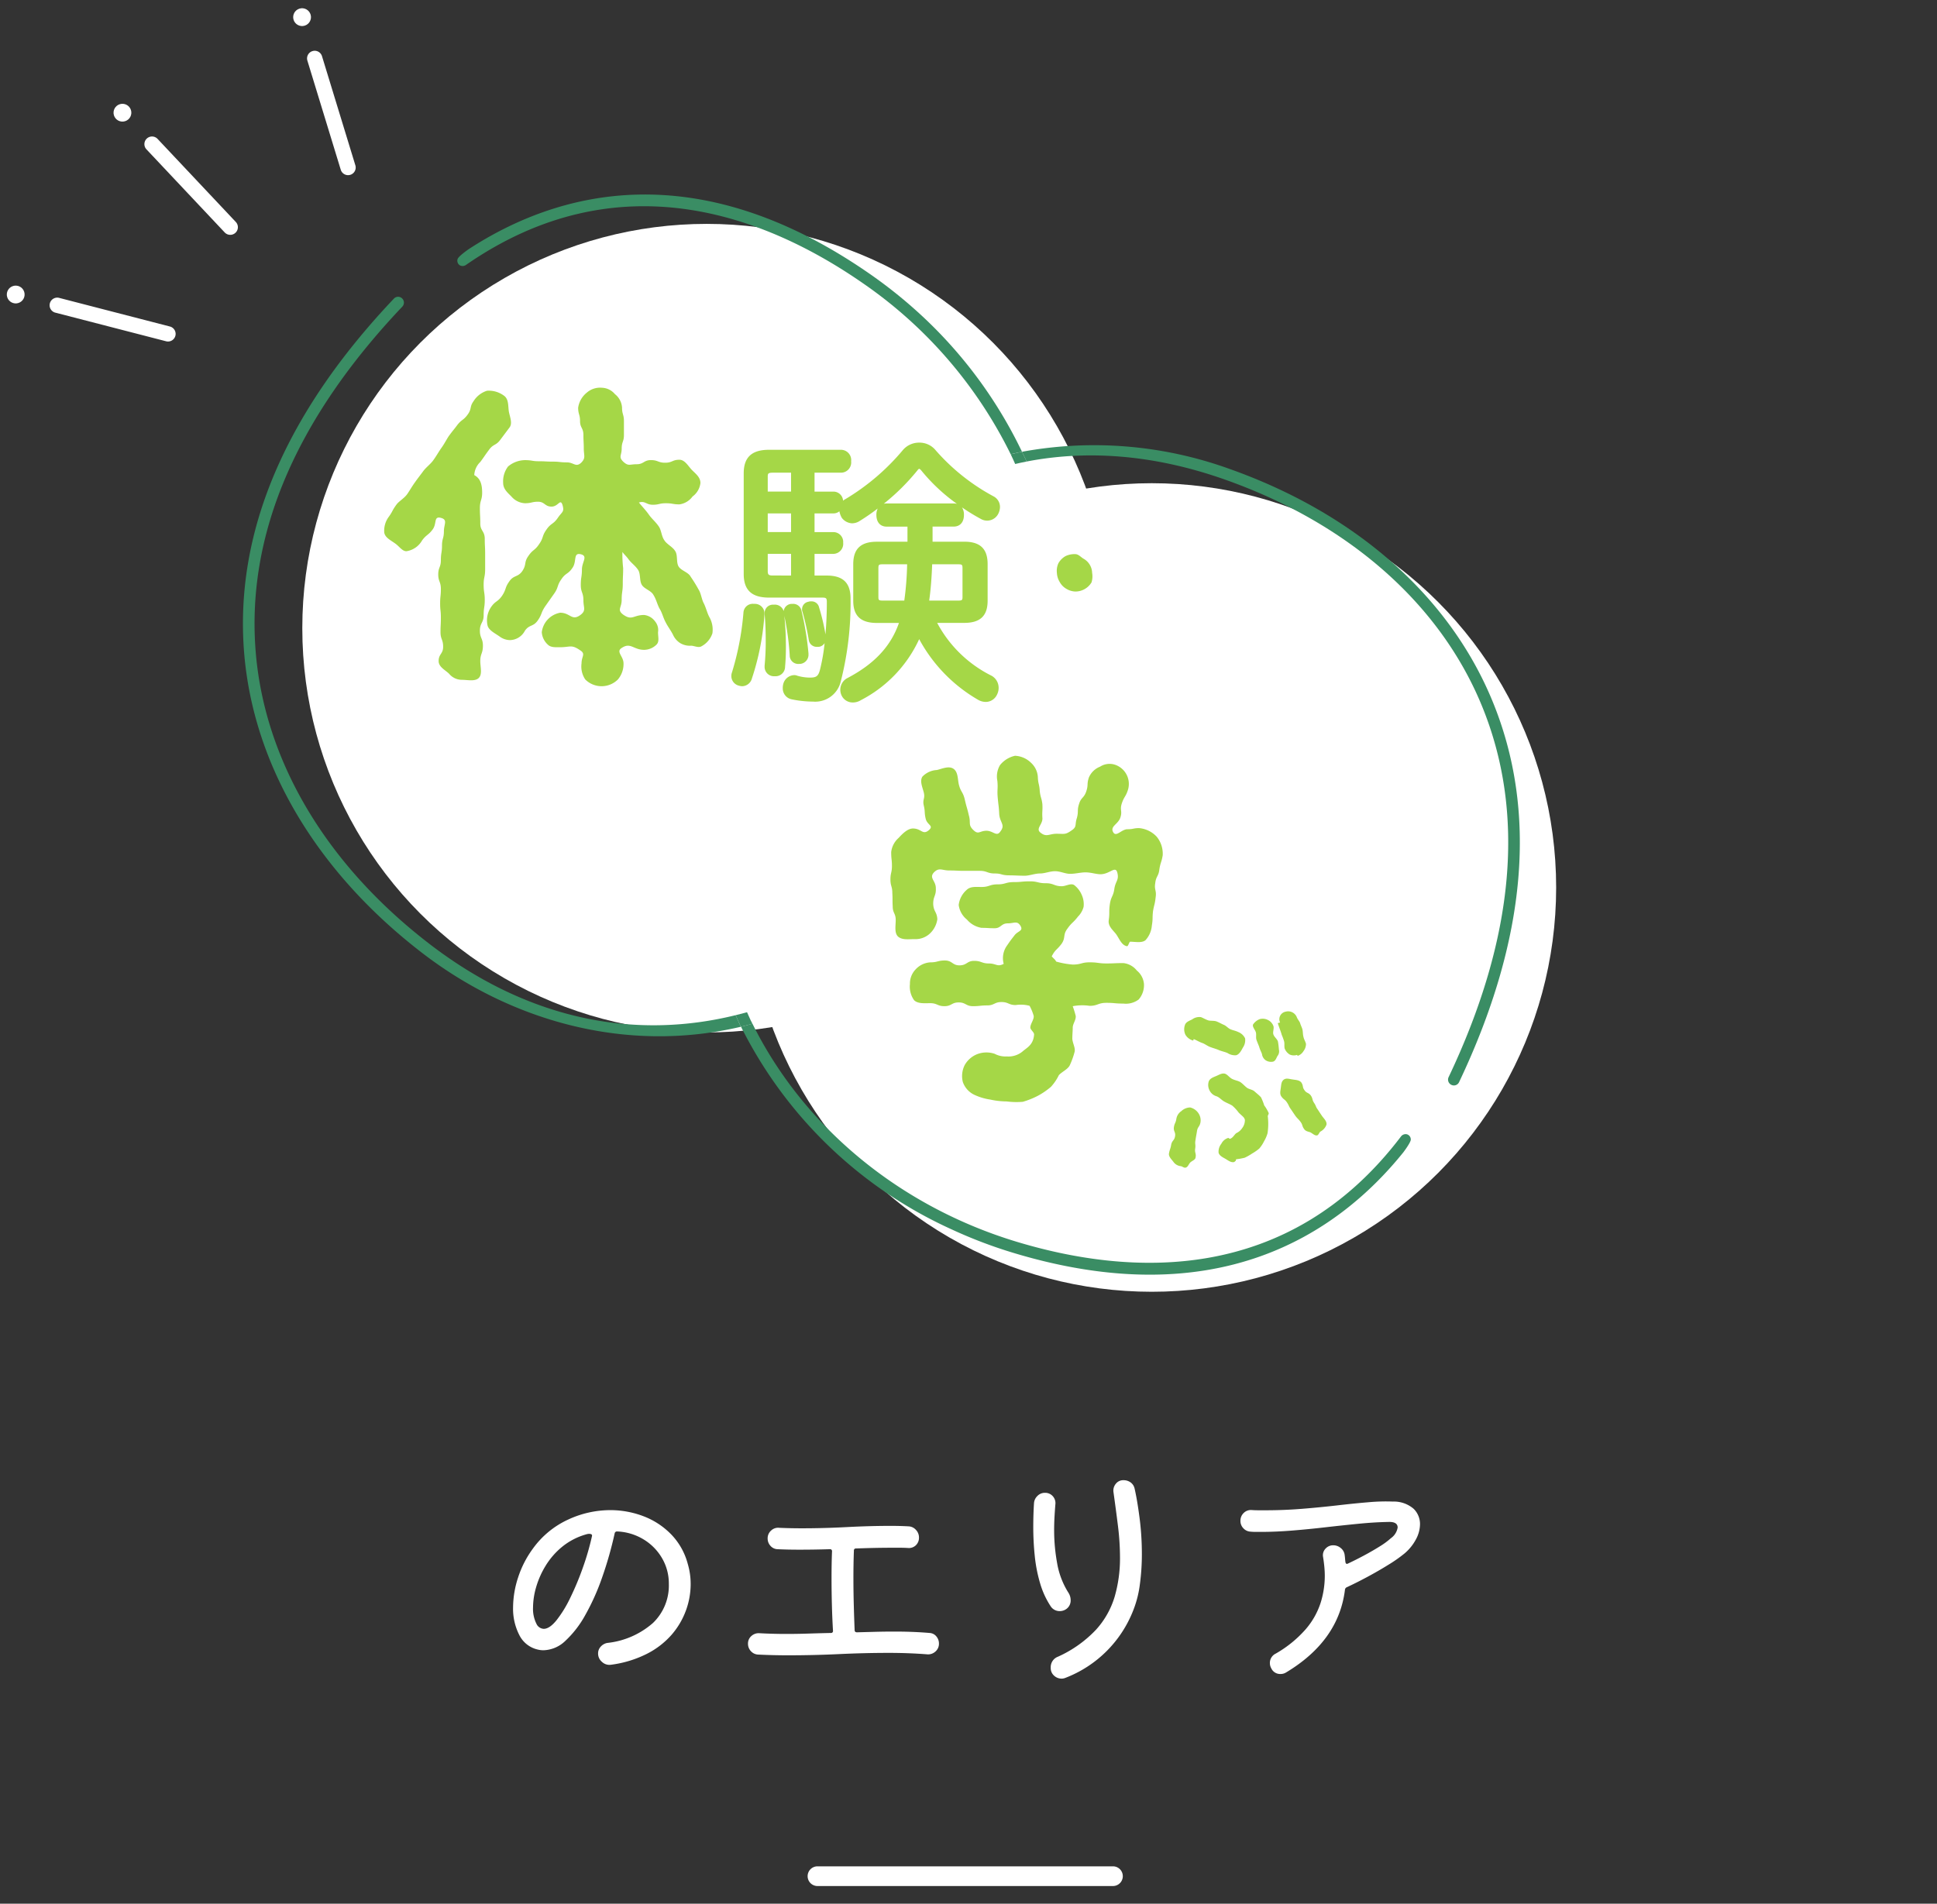 <svg xmlns="http://www.w3.org/2000/svg" xmlns:xlink="http://www.w3.org/1999/xlink" width="295" height="290" viewBox="0 0 295 290"><rect x="0" y="0" width="295" height="290" fill="#333333" stroke="none"/><defs><clipPath id="a"><rect width="295" height="290" transform="translate(813 5791)" fill="none" stroke="#707070" stroke-width="1"/></clipPath></defs><g transform="translate(-813 -5791)" clip-path="url(#a)"><path d="M-54.02-.7a1.645,1.645,0,0,1-1.3-.444,1.65,1.65,0,0,1-.592-1.295A1.485,1.485,0,0,1-55.5-3.478a1.762,1.762,0,0,1,1-.555,12.517,12.517,0,0,0,6.938-3.034,7.905,7.905,0,0,0,2.424-5.957,7.642,7.642,0,0,0-1.036-3.922,8.08,8.08,0,0,0-2.831-2.868,8.4,8.4,0,0,0-4.014-1.2.35.35,0,0,0-.37.3A57.5,57.5,0,0,1-55.3-14a34.969,34.969,0,0,1-2.553,5.7,15.673,15.673,0,0,1-3.034,3.941,4.984,4.984,0,0,1-3.349,1.443,3.649,3.649,0,0,1-.888-.111,4.162,4.162,0,0,1-2.793-2.22,8.789,8.789,0,0,1-.944-4.181,14.9,14.9,0,0,1,.758-4.551,15.465,15.465,0,0,1,2.276-4.44,13.589,13.589,0,0,1,5.346-4.4,15.251,15.251,0,0,1,6.383-1.443,14.145,14.145,0,0,1,5.087.925,11.648,11.648,0,0,1,4.218,2.757,10.194,10.194,0,0,1,2.535,4.5,10.759,10.759,0,0,1,.444,3.108,11.7,11.7,0,0,1-.722,4,11.854,11.854,0,0,1-2.2,3.718A12.58,12.58,0,0,1-48.525-2.35,16.926,16.926,0,0,1-54.02-.7ZM-65.305-6.956a1.287,1.287,0,0,0,1.11.777q.888,0,1.943-1.3a17.985,17.985,0,0,0,2.09-3.4,43.52,43.52,0,0,0,1.924-4.606,40.16,40.16,0,0,0,1.406-4.866v-.037q0-.259-.444-.259a1.348,1.348,0,0,0-.222.019,1.461,1.461,0,0,0-.222.055A10.14,10.14,0,0,0-61.4-18.667a11.444,11.444,0,0,0-2.516,2.9,13.348,13.348,0,0,0-1.443,3.275,11.339,11.339,0,0,0-.462,3.052A5.075,5.075,0,0,0-65.305-6.956ZM-5.439-5.55A1.413,1.413,0,0,1-4.4-5.032,1.668,1.668,0,0,1-4-3.922a1.552,1.552,0,0,1-.518,1.184,1.652,1.652,0,0,1-1.258.444q-2.812-.222-5.846-.222-3.7,0-7.585.185t-7.77.185q-2.257,0-4.551-.111a1.574,1.574,0,0,1-1.11-.518,1.633,1.633,0,0,1-.444-1.147,1.5,1.5,0,0,1,.518-1.165,1.636,1.636,0,0,1,1.221-.425q2,.111,4.107.111,1.665,0,3.367-.056t3.4-.092a.294.294,0,0,0,.333-.333q-.111-1.813-.167-3.9t-.056-4.089q0-1.147.018-2.183t.056-1.924a.294.294,0,0,0-.333-.333q-1.184.037-2.368.056t-2.257.018q-.925,0-1.758-.018t-1.609-.056a1.475,1.475,0,0,1-1.055-.518,1.625,1.625,0,0,1-.425-1.11,1.568,1.568,0,0,1,.537-1.221,1.542,1.542,0,0,1,1.239-.407q.851.037,1.7.055t1.739.019q3.33,0,6.845-.185t6.66-.185q.74,0,1.424.018t1.351.056a1.574,1.574,0,0,1,1.091.537,1.662,1.662,0,0,1,.463,1.165,1.58,1.58,0,0,1-.463,1.166,1.512,1.512,0,0,1-1.2.426q-.592-.037-1.2-.037h-1.277q-2.553,0-5.439.111a.294.294,0,0,0-.333.333q-.037.925-.056,2t-.018,2.257q0,1.924.056,4t.129,3.848q0,.333.37.333l2.775-.074q1.369-.037,2.7-.037Q-8.029-5.772-5.439-5.55ZM15.244,1.295a1.491,1.491,0,0,1-.592.111,1.678,1.678,0,0,1-1.11-.444,1.523,1.523,0,0,1-.518-1.221A1.69,1.69,0,0,1,14.1-1.924,18.25,18.25,0,0,0,19.924-6.05a13.023,13.023,0,0,0,2.849-5.069,21.056,21.056,0,0,0,.8-5.865,39.823,39.823,0,0,0-.314-4.9q-.315-2.534-.685-5.161a1.606,1.606,0,0,1,.37-1.24,1.42,1.42,0,0,1,1.147-.537,1.818,1.818,0,0,1,1.091.333,1.566,1.566,0,0,1,.611.925q.407,1.776.758,4.477a42.975,42.975,0,0,1,.352,5.55,34.4,34.4,0,0,1-.3,4.551,16.3,16.3,0,0,1-1,3.959A18.022,18.022,0,0,1,15.244,1.295ZM15.466-9.25a1.717,1.717,0,0,1-1.073.37,1.614,1.614,0,0,1-1.332-.666A12.951,12.951,0,0,1,11.4-13.135a22.806,22.806,0,0,1-.814-4.2,42.956,42.956,0,0,1-.222-4.31q0-1.961.111-3.663a1.671,1.671,0,0,1,.518-1.11,1.566,1.566,0,0,1,1.147-.481,1.537,1.537,0,0,1,1.2.518,1.571,1.571,0,0,1,.389,1.258q-.074.888-.13,1.887T13.542-21.2A28.188,28.188,0,0,0,14-16.169a12.3,12.3,0,0,0,1.758,4.551,2.135,2.135,0,0,1,.3,1.073A1.582,1.582,0,0,1,15.466-9.25ZM65.12-25.567a4.615,4.615,0,0,1,3.182,1.11,3.255,3.255,0,0,1,.962,2.331,4.943,4.943,0,0,1-.629,2.331,7.289,7.289,0,0,1-1.7,2.109,21.6,21.6,0,0,1-2.442,1.72q-1.517.944-3.2,1.85t-3.2,1.609a.461.461,0,0,0-.259.37Q56.869-4.329,48.84.481A1.553,1.553,0,0,1,48.026.7,1.48,1.48,0,0,1,46.62-.148,1.626,1.626,0,0,1,46.4-.925a1.577,1.577,0,0,1,.888-1.48,17.8,17.8,0,0,0,4.588-3.737,11.668,11.668,0,0,0,2.257-4.015,13.783,13.783,0,0,0,.629-4.051q0-.74-.074-1.48T54.5-17.131a1.442,1.442,0,0,1,.37-1.258,1.552,1.552,0,0,1,1.184-.518,1.764,1.764,0,0,1,1.147.426,1.59,1.59,0,0,1,.592,1.091q.037.259.056.518t.055.518q.074.407.407.222,1.184-.555,2.46-1.24t2.368-1.369a11.265,11.265,0,0,0,1.684-1.24,2.476,2.476,0,0,0,1.036-1.628q0-.925-1.48-.851-2.072.037-4.514.278t-5.032.536q-2.59.3-5.088.5t-4.717.2h-.8q-.388,0-.759-.037a1.574,1.574,0,0,1-1.11-.518,1.588,1.588,0,0,1-.444-1.11,1.622,1.622,0,0,1,.5-1.221,1.546,1.546,0,0,1,1.2-.444q.518.037,1.073.037h1.073q2.775,0,5.531-.222t5.328-.518q2.571-.3,4.755-.481A28.915,28.915,0,0,1,65.12-25.567Z" transform="translate(960 6045.306)" fill="#fff"/><path d="M45,1.5H0A1.5,1.5,0,0,1-1.5,0,1.5,1.5,0,0,1,0-1.5H45A1.5,1.5,0,0,1,46.5,0,1.5,1.5,0,0,1,45,1.5Z" transform="translate(937.5 6076.806)" fill="#fff"/><g transform="translate(949.999 5904.206)"><g transform="translate(-99.999 -83.575)"><ellipse cx="61.585" cy="61.585" rx="61.585" ry="61.585" transform="translate(9.04 4.474)" fill="#fff"/><ellipse cx="61.585" cy="61.585" rx="61.585" ry="61.585" transform="translate(76.828 43.979)" fill="#fff"/><path d="M28.378,52.648a56.488,56.488,0,0,0,.845,44.7c12.834-3.613,24.336-11.817,32.953-22.18A56.481,56.481,0,0,0,75.094,31.093a61.6,61.6,0,0,0-5.03-17.253C50.324,18.378,35.681,34.267,28.378,52.648Z" transform="translate(47.547 27.21)" fill="none"/><path d="M75.039,114.687c-14.673,3.619-30.971,1.2-46.656-10.871C12.633,91.7,3.237,75.841,1.929,59.169.543,41.488,8.062,23.852,24.275,6.75A.882.882,0,0,0,24.239,5.5a.869.869,0,0,0-1.249.033C6.422,23.016-1.257,41.105.167,59.305,1.513,76.484,11.15,92.792,27.306,105.216c13.285,10.221,30.856,15.417,48.548,11.232-.042-.083-.092-.16-.13-.243C75.48,115.7,75.264,115.194,75.039,114.687Z" transform="translate(0 10.326)" fill="#3a8d64"/><path d="M81.816,18.538A72.25,72.25,0,0,0,73.9,12.152C47.336-6.344,26.185-.442,12.725,8.326c0,0-1.619,1.118-1.691,1.528a.821.821,0,0,0,.326.919.881.881,0,0,0,.946-.039C35.694-5.478,58.162,3.346,72.891,13.6A68.1,68.1,0,0,1,95.273,39.564c.572-.131,1.148-.264,1.723-.374A68.8,68.8,0,0,0,81.816,18.538Z" transform="translate(21.652 0)" fill="#3a8d64"/><path d="M57.6,73.894A71.549,71.549,0,0,0,67.1,77.509c30.989,9.349,49.269-2.824,59.345-15.331,0,0,1.192-1.566,1.133-1.978a.818.818,0,0,0-.6-.771.882.882,0,0,0-.887.329C108.89,82.424,84.794,81,67.609,75.819,49.774,70.438,35.128,58.34,27.318,42.587c-.581.157-1.163.323-1.744.46A66.563,66.563,0,0,0,57.6,73.894Z" transform="translate(50.281 83.728)" fill="#3a8d64"/><path d="M111.587,51.708C104.982,35.8,90.763,23.278,71.549,16.477A60.678,60.678,0,0,0,40,13.888c.237.5.483.985.709,1.483,9.112-1.756,19.261-1.121,30.248,2.77,18.734,6.638,32.585,18.8,39,34.246,6.8,16.378,5.122,35.477-4.983,56.761a.881.881,0,0,0,.418,1.178.868.868,0,0,0,1.178-.418C116.9,88.149,118.587,68.57,111.587,51.708Z" transform="translate(78.647 25.302)" fill="#3a8d64"/><path d="M39.421,13.587c.24.489.46.988.685,1.486.578-.133,1.16-.264,1.747-.377-.225-.5-.472-.988-.709-1.483C40.569,13.323,39.993,13.456,39.421,13.587Z" transform="translate(77.504 25.977)" fill="#3a8d64"/><path d="M27.031,42q-.863.24-1.732.454c.225.507.442,1.017.685,1.519.039.083.089.16.13.243.581-.136,1.163-.3,1.744-.46-.092-.184-.193-.365-.285-.552C27.381,42.8,27.212,42.4,27.031,42Z" transform="translate(49.74 82.564)" fill="#3a8d64"/><g transform="translate(21.5 29.435)"><g transform="translate(0 0)"><path d="M22.178,25.917c0,1.142-.344,1.142-.344,2.343,0,1.142.059,1.142.059,2.34,0,1.142.682,1.142.682,2.343,0,1.142.059,1.142.059,2.34v2.284c0,1.2-.228,1.2-.228,2.343,0,1.2.169,1.2.169,2.34s-.169,1.145-.169,2.343c0,1.142-.572,1.142-.572,2.34,0,1.145.46,1.145.46,2.287,0,1.2-.4,1.2-.4,2.34,0,.917.341,2-.228,2.572s-1.714.285-2.575.285a2.522,2.522,0,0,1-1.94-.914c-.569-.572-1.6-1.026-1.6-1.943,0-1.086.685-1.086.685-2.168,0-1.145-.4-1.145-.4-2.228s.056-1.086.056-2.227c0-1.089-.113-1.089-.113-2.171s.113-1.086.113-2.171c0-1.142-.4-1.142-.4-2.227s.4-1.086.4-2.171c0-1.142.172-1.142.172-2.227s.288-1.086.288-2.171.629-1.768-.46-2.055c-1.139-.285-.569.857-1.255,1.771s-.914.744-1.6,1.658a3.308,3.308,0,0,1-2.4,1.655c-.629,0-1.086-.742-1.658-1.142-.682-.513-1.6-.914-1.711-1.714a3.555,3.555,0,0,1,.742-2.456c.629-.914.4-.8,1.142-1.827.4-.513,1.145-.914,1.6-1.542.4-.572.744-1.2,1.2-1.827.4-.572.854-1.142,1.314-1.771.457-.572,1.086-1.029,1.486-1.6.454-.629.8-1.258,1.2-1.83.457-.626.8-1.311,1.142-1.827.8-1.083.685-.857,1.314-1.711.682-.857.914-.685,1.542-1.542.685-.917.285-1.2.914-2.058a3.723,3.723,0,0,1,2.055-1.6,3.878,3.878,0,0,1,2.572.744c.742.513.629,1.542.742,2.34s.629,1.827.116,2.512l-1.373,1.83c-.685.97-1.083.629-1.771,1.6-.685.914-.629.914-1.311,1.827a2.963,2.963,0,0,0-.917,2C21.947,23.746,22.178,24.719,22.178,25.917ZM57.246,47.335a3.481,3.481,0,0,1-1.711,2c-.46.228-1.089-.113-1.545-.113a2.868,2.868,0,0,1-1.655-.4,2.916,2.916,0,0,1-1.086-1.258c-.341-.685-.8-1.258-1.139-1.94-.347-.629-.516-1.43-.917-2.058-.341-.626-.513-1.427-.914-2.055-.344-.685-1.373-.914-1.771-1.542s-.172-1.655-.572-2.284S44.854,36.6,44.45,36.028c-.282-.4-.626-.688-.911-1.089a18.371,18.371,0,0,0,.113,2.459c0,1.2-.056,1.2-.056,2.4s-.169,1.2-.169,2.456c0,1.2-.744,1.486.225,2.227,1.373.973,1.542.059,3.2.059a2.381,2.381,0,0,1,1.655.97,2.058,2.058,0,0,1,.457,1.658c0,.742.228,1.427-.228,1.883a2.721,2.721,0,0,1-1.883.8c-1.658,0-2.058-1.2-3.426-.285-.917.572.282,1.258.282,2.343a3.658,3.658,0,0,1-.857,2.456,3.519,3.519,0,0,1-4.968,0,3.532,3.532,0,0,1-.569-2.456c0-1.086.682-1.43-.228-2-1.314-.914-1.486-.457-3.028-.457-.744,0-1.427.056-1.883-.4a2.818,2.818,0,0,1-.917-1.883,3.443,3.443,0,0,1,2.8-2.972c1.542,0,1.771,1.314,3.082.344.917-.688.46-1.086.46-2.227,0-1.2-.4-1.2-.4-2.343,0-1.2.172-1.2.172-2.34,0-1.2.973-2.058-.172-2.343-1.2-.285-.569,1.086-1.258,2.058-.682,1.026-1.029.742-1.711,1.768-.685.973-.4,1.2-1.086,2.171s-.685.97-1.37,1.943c-.688,1.029-.457,1.2-1.142,2.168s-1.258.572-1.943,1.542a2.632,2.632,0,0,1-2.287,1.43,2.724,2.724,0,0,1-1.6-.572c-.742-.513-1.711-.97-1.827-1.771a3.6,3.6,0,0,1,.516-2.625c.682-1.029,1.029-.8,1.711-1.774.685-1.026.4-1.2,1.086-2.168.688-1.029,1.314-.629,2-1.6.688-1.029.228-1.314.917-2.287.682-1.026.97-.8,1.652-1.827.688-.97.4-1.2,1.086-2.171.688-1.026,1.029-.8,1.717-1.768.682-1.029,1.083-.917.742-2.058-.344-.97-.629.285-1.658.285s-1.029-.742-2.055-.742c-.97,0-.97.228-2,.228a2.889,2.889,0,0,1-2.058-1.026c-.569-.572-1.255-1.142-1.255-2.058a3.749,3.749,0,0,1,.744-2.512,4.062,4.062,0,0,1,2.569-.97c1.086,0,1.086.169,2.115.169,1.083,0,1.083.059,2.168.059,1.029,0,1.029.113,2.115.113,1.029,0,1.37.8,2.168.056.742-.742.4-1.083.4-2.168,0-1.029-.056-1.029-.056-2.055,0-1.089-.513-1.089-.513-2.115s-.288-1.026-.288-2.055a3.609,3.609,0,0,1,1.317-2.287A3.075,3.075,0,0,1,40.4,9.924a2.7,2.7,0,0,1,2,.973,2.833,2.833,0,0,1,1.083,2.055c0,1.029.288,1.029.288,2.055v2.115c0,1.026-.341,1.026-.341,2.055,0,1.086-.516,1.255.225,2,.8.742.973.4,2.055.4s1.086-.629,2.174-.629,1.083.4,2.168.4,1.086-.454,2.168-.454c.857,0,1.37,1.026,1.946,1.6s1.255,1.083,1.255,1.94a2.95,2.95,0,0,1-1.2,2.058,2.964,2.964,0,0,1-2,1.2c-1.026,0-1.026-.172-2.055-.172s-1.029.228-2,.228c-1.026,0-1.142-.629-2.112-.344.344.46,1.029,1.145,1.542,1.886.4.572,1.029,1.086,1.486,1.771.4.572.4,1.486.854,2.115.4.629,1.258.97,1.658,1.655.4.629.116,1.714.513,2.34s1.483.857,1.83,1.542a22.407,22.407,0,0,1,1.2,1.943c.4.629.457,1.486.8,2.115.344.685.513,1.486.857,2.112A3.863,3.863,0,0,1,57.246,47.335Z" transform="translate(-7.248 -9.924)" fill="#a5d747"/></g></g><g transform="translate(98.613 85.492)"><path d="M74.715,43.964c-.172,1.086-.341,1.086-.513,2.168-.116,1.086-.516,1.029-.629,2.115-.172,1.026.228,1.086.059,2.171-.116,1.083-.231,1.083-.4,2.112-.116,1.086,0,1.142-.175,2.171a3.757,3.757,0,0,1-.97,2.227c-.569.457-1.539.228-2.34.228-.116,0-.288.685-.457.685-.857-.116-1.2-1.2-1.714-1.886-.513-.626-1.2-1.2-1.086-2.055.172-1.2,0-1.255.172-2.456s.513-1.142.685-2.34.742-1.314.457-2.456-1.142.228-2.569.228c-.688,0-1.43-.285-2.287-.285-.742,0-1.542.225-2.34.225-.744,0-1.486-.4-2.287-.4s-1.539.344-2.284.344c-.8,0-1.6.344-2.34.344-.857,0-1.6-.059-2.287-.059-1.37,0-1.139-.285-2.284-.285s-1.142-.4-2.284-.4H44.5c-1.139,0-1.139-.056-2.284-.056s-1.542-.513-2.34.288c-.8.854.282,1.255.282,2.4.059,1.2-.4,1.2-.4,2.4.056,1.2.572,1.2.629,2.34a3.684,3.684,0,0,1-1.255,2.287,3.206,3.206,0,0,1-2.23.742c-.854,0-1.883.172-2.512-.4-.569-.572-.341-1.6-.341-2.515,0-1.029-.457-1.029-.457-2.058-.059-1.026,0-1.026-.059-2.052,0-1.029-.288-1.029-.288-2.058s.228-1.026.228-2.055-.113-1.029-.113-2.115A3.393,3.393,0,0,1,34.5,41.336c.572-.629,1.373-1.427,2.174-1.427,1.311,0,1.483,1.083,2.456.225.742-.685-.288-.742-.516-1.711s-.059-1.029-.288-2,.228-1.029,0-2c-.225-.857-.626-1.714-.225-2.4A3.274,3.274,0,0,1,40.333,31c.854-.225,1.771-.629,2.456-.225.742.454.685,1.483.854,2.34.288,1.255.629,1.142.917,2.34.285,1.258.341,1.2.629,2.456.341,1.2-.172,1.43.742,2.287.742.685.914.056,1.94.056s1.545.97,2.115.113c.8-1.026-.059-1.311-.172-2.625-.056-1.258-.116-1.258-.228-2.512-.113-1.314.059-1.314-.056-2.572a3.414,3.414,0,0,1,.4-2.4,4.032,4.032,0,0,1,2.287-1.427,3.722,3.722,0,0,1,2.456,1.083A3.19,3.19,0,0,1,55.7,32.2c.056.97.228.97.285,2,.113,1.029.285,1.029.4,2,.056,1.026-.056,1.026,0,2.055.113,1.029-1.086,1.658-.288,2.284.914.744,1.317.172,2.459.172,1.2,0,1.311.172,2.284-.513.854-.572.454-.857.8-1.886.282-1.029,0-1.142.341-2.168.288-.973.742-.857,1.086-1.886s.056-1.086.4-2.115a3.056,3.056,0,0,1,1.711-1.655A2.665,2.665,0,0,1,67.46,30.2,3.084,3.084,0,0,1,69.4,34.081c-.341,1.029-.572.97-.914,2s.113,1.142-.228,2.171-1.6,1.314-1.086,2.227c.457.8,1.258-.457,2.171-.457s.914-.172,1.771-.172A4.152,4.152,0,0,1,73.8,41.164a4.07,4.07,0,0,1,.914,2.741ZM71.058,65.951a3.232,3.232,0,0,1-2.34.629c-1.314,0-1.314-.113-2.572-.113-1.311,0-1.311.457-2.569.457a7.75,7.75,0,0,0-2.569.056,15.528,15.528,0,0,1,.457,1.486c.056.626-.457,1.2-.457,1.771,0,.513-.059,1.026-.059,1.542-.056.685.516,1.539.341,2.168a12.137,12.137,0,0,1-.742,2.058c-.341.626-1.2.97-1.655,1.483a7.477,7.477,0,0,1-1.2,1.771,11.143,11.143,0,0,1-2,1.37,12.381,12.381,0,0,1-2.287.914,11.643,11.643,0,0,1-2.456-.056,12.075,12.075,0,0,1-2.512-.285,8.753,8.753,0,0,1-2.456-.744,3.391,3.391,0,0,1-1.714-1.94,3.721,3.721,0,0,1,.288-2.572,3.787,3.787,0,0,1,1.886-1.655,3.949,3.949,0,0,1,2.681-.059,3.455,3.455,0,0,0,1.827.4,3.358,3.358,0,0,0,2.4-.744c.629-.572,1.655-.973,1.771-2.572.056-.341-.569-.742-.569-1.083,0-.572.569-1.2.513-1.771a7.479,7.479,0,0,0-.629-1.542,5.192,5.192,0,0,0-2.112-.116c-1.086,0-1.086-.457-2.171-.457s-1.086.513-2.171.513-1.086.116-2.168.116-1.089-.572-2.174-.572-1.083.572-2.168.572-1.086-.457-2.171-.457c-.857,0-1.883.113-2.456-.457a3.55,3.55,0,0,1-.629-2.456,3.1,3.1,0,0,1,.857-2.227A3.321,3.321,0,0,1,39.3,60.3c1.142,0,1.142-.285,2.227-.285,1.142,0,1.142.742,2.227.742,1.142,0,1.142-.685,2.227-.685,1.142,0,1.142.4,2.284.4,1.086,0,1.258.569,2.23.056a3.29,3.29,0,0,1,.513-2.8c.51-.742.51-.742,1.086-1.483.513-.744,1.427-.688.97-1.486-.516-.857-.97-.4-1.943-.4-1.026,0-1.026.744-2,.744-1.029,0-1.029-.059-2-.059A3.694,3.694,0,0,1,44.9,53.787a3.411,3.411,0,0,1-1.258-2.228,3.6,3.6,0,0,1,1.2-2.287c.572-.569,1.427-.454,2.284-.454,1.2,0,1.2-.4,2.456-.4,1.2,0,1.2-.344,2.456-.344,1.2,0,1.2-.116,2.456-.116,1.2,0,1.2.288,2.4.288,1.258,0,1.258.457,2.456.457.629,0,1.37-.513,1.886-.172a3.741,3.741,0,0,1,1.142,1.486,3.444,3.444,0,0,1,.285,1.827,3.294,3.294,0,0,1-.857,1.486c-.742.97-.914.857-1.6,1.827-.744.97-.228,1.37-.914,2.34-.742.973-.914.8-1.483,1.886.341.4.454.4.682.8a13.117,13.117,0,0,0,2.515.454c1.311,0,1.311-.341,2.569-.341,1.314,0,1.314.172,2.569.172s1.258-.056,2.572-.056a3.025,3.025,0,0,1,2.058,1.139,2.952,2.952,0,0,1,1.083,2.058A3.33,3.33,0,0,1,71.058,65.951Z" transform="translate(-33.247 -28.824)" fill="#a5d747"/></g><g transform="translate(74.38 37.799)"><path d="M30.026,27.629a44.882,44.882,0,0,0-.24-4.784,40.708,40.708,0,0,1,.819,6.027,1.293,1.293,0,0,0,1.406,1.3h.169a1.4,1.4,0,0,0,1.284-1.492l0-.116A45.434,45.434,0,0,0,32.4,22.074a1.284,1.284,0,0,0-1.311-1.05l-.291.006a1.265,1.265,0,0,0-1.112,1.1,1.4,1.4,0,0,0-1.447-.985l-.163,0a1.269,1.269,0,0,0-1.29,1.323l0,.125c.11,1.151.166,2.491.166,3.983a37.87,37.87,0,0,1-.169,3.856V30.6a1.425,1.425,0,0,0,1.507,1.45h.113A1.446,1.446,0,0,0,29.9,30.6C29.984,29.67,30.026,28.7,30.026,27.629Z" transform="translate(-21.715 3.535)" fill="#a5d747"/><path d="M28.627,21.024H28.5a1.421,1.421,0,0,0-1.578,1.329,42.675,42.675,0,0,1-1.744,9.1,1.564,1.564,0,0,0-.1.537,1.511,1.511,0,0,0,1.062,1.471l.113.03a1.782,1.782,0,0,0,.489.077,1.57,1.57,0,0,0,1.468-1.178A39.016,39.016,0,0,0,30.122,22.6v-.083A1.453,1.453,0,0,0,28.627,21.024Z" transform="translate(-25.077 3.535)" fill="#a5d747"/><path d="M63.456,48.25A18.9,18.9,0,0,1,55.175,40.2h4.135c2.42,0,3.55-1.074,3.55-3.378V31.252c0-2.334-1.13-3.42-3.55-3.42H54.475v-2.3h3.2c.988,0,1.578-.667,1.578-1.786a2.014,2.014,0,0,0-.3-1.142,31.179,31.179,0,0,0,2.978,1.818,1.9,1.9,0,0,0,2.557-.857,2.38,2.38,0,0,0,.255-1.035,1.817,1.817,0,0,0-.994-1.611,31.5,31.5,0,0,1-8.88-7.1,3.156,3.156,0,0,0-2.432-1.077,3.225,3.225,0,0,0-2.483,1.13,34.483,34.483,0,0,1-8.738,7.466,1.823,1.823,0,0,0-.374.249,1.462,1.462,0,0,0-1.48-1.385H36.5V17.321h4.037a1.561,1.561,0,0,0,1.536-1.744,1.562,1.562,0,0,0-1.536-1.744H29.554c-2.619,0-3.841,1.142-3.841,3.589V32.759c0,2.45,1.222,3.589,3.841,3.589h8.091c.632,0,.727.089.727.688,0,1.676-.074,3.358-.208,4.921a30.854,30.854,0,0,0-.973-4.114,1.16,1.16,0,0,0-1.225-.917.926.926,0,0,0-.4.056,1.151,1.151,0,0,0-.967,1.142.9.9,0,0,0,.062.383,38.76,38.76,0,0,1,.949,4.212,1.223,1.223,0,0,0,1.237,1.133l.332-.009a1.2,1.2,0,0,0,.854-.564,28.773,28.773,0,0,1-.7,4.04c-.27,1.056-.6,1.216-1.578,1.216a6.955,6.955,0,0,1-1.9-.291,1.125,1.125,0,0,0-.492-.086,1.789,1.789,0,0,0-1.646,1.43,2.213,2.213,0,0,0-.056.567,1.688,1.688,0,0,0,1.35,1.688,16.2,16.2,0,0,0,3.245.347A4,4,0,0,0,40.5,49.1,48.487,48.487,0,0,0,41.985,36.49c0-2.391-1.151-3.5-3.627-3.5H36.5v-3.3h2.865a1.538,1.538,0,0,0,1.495-1.7,1.494,1.494,0,0,0-1.495-1.619H36.5V23.523h2.865a1.406,1.406,0,0,0,.917-.32,3.288,3.288,0,0,0,.368.994,2.081,2.081,0,0,0,1.566.836,2.2,2.2,0,0,0,1.026-.276,32.857,32.857,0,0,0,2.877-1.978,2.154,2.154,0,0,0-.2.973c0,1.118.59,1.786,1.578,1.786h3.156v2.3H45.983c-2.447,0-3.589,1.086-3.589,3.42v5.573c0,2.3,1.142,3.378,3.589,3.378h3.372c-1.255,3.6-3.8,6.3-7.973,8.462a2.021,2.021,0,0,0-.62,2.839,1.859,1.859,0,0,0,1.575.813,2.278,2.278,0,0,0,1.213-.347,19.7,19.7,0,0,0,8.886-9.3,23.6,23.6,0,0,0,9,9.257,2.376,2.376,0,0,0,1.145.308,1.9,1.9,0,0,0,1.694-1.083,2.272,2.272,0,0,0,.261-1.038A2.1,2.1,0,0,0,63.456,48.25ZM32.923,17.321V20.2h-3.55V17.926c0-.457.056-.605.768-.605Zm0,6.2v2.841h-3.55V23.523Zm0,6.163v3.3H30.141c-.664,0-.768-.163-.768-.688V29.686ZM52.167,16.971c.128-.175.222-.237.27-.237.071,0,.187.092.317.246a27.48,27.48,0,0,0,5.434,5.087,1.817,1.817,0,0,0-.472-.059H47.451a1.994,1.994,0,0,0-.409.042A33.116,33.116,0,0,0,52.167,16.971Zm2.248,14.305H58.39c.569,0,.644.068.644.605v4.357c0,.469-.05.564-.644.564H53.962C54.229,34.9,54.344,33.038,54.415,31.276Zm-3.814,0a46.64,46.64,0,0,1-.433,5.526h-3.3c-.593,0-.644-.095-.644-.564V31.881c0-.537.074-.605.644-.605Z" transform="translate(-23.827 -12.744)" fill="#a5d747"/></g><g transform="translate(141.023 124.397)"><g transform="translate(0 0)"><path d="M52.343,58.928c-.136.653-.415.623-.519,1.261-.1.67-.128.679-.225,1.353-.128.679.047.7-.053,1.341-.1.67.19.733.05,1.379-.042.353-.584.5-.819.759s-.332.667-.685.759c-.255.068-.486-.181-.736-.22a1.56,1.56,0,0,1-1.124-.653c-.27-.374-.753-.789-.679-1.284.128-.679.231-.676.335-1.314.128-.682.481-.638.587-1.278.128-.679-.264-.747-.169-1.421.1-.635.282-.614.377-1.287a1.757,1.757,0,0,1,.753-1.148,2.007,2.007,0,0,1,1.35-.558,2.118,2.118,0,0,1,1.246.863A1.92,1.92,0,0,1,52.343,58.928Zm6.463-11.422c-.252.478-.549,1.029-1.026,1.157a2.07,2.07,0,0,1-1.311-.338c-.386-.172-.848-.255-1.305-.442-.427-.193-.9-.306-1.314-.469-.451-.154-.845-.5-1.252-.626-.492-.178-.9-.445-1.278-.584l-.077.225a1.981,1.981,0,0,1-1.18-.881,1.938,1.938,0,0,1-.083-1.477c.145-.48.679-.653,1.1-.866a1.83,1.83,0,0,1,1.335-.35c.335.116.706.362,1.115.492.368.107.822.021,1.231.151.377.142.739.353,1.124.525.377.136.641.51,1.026.679s.81.231,1.163.412a1.938,1.938,0,0,1,1.074.979A2,2,0,0,1,58.806,47.506Zm3.8,10.47a9.746,9.746,0,0,1-.039,2.56,5.112,5.112,0,0,1-.531,1.228,5.279,5.279,0,0,1-.73,1.112,7.328,7.328,0,0,1-1.091.759,7.89,7.89,0,0,1-1.127.638,9.918,9.918,0,0,1-1.3.237c-.03.009-.036.246-.1.264-.092.027-.133.139-.2.154-.478.125-.914-.237-1.317-.475s-.937-.463-1.062-.946a1.931,1.931,0,0,1,.424-1.367,1.732,1.732,0,0,1,1.026-.878c.095-.027.211.148.273.133.478-.128.7-.7,1-.878a2.14,2.14,0,0,0,.884-.774,1.988,1.988,0,0,0,.4-1.2c.021-.042-.024-.095-.036-.125-.044-.3-.492-.587-.914-1.023a6.592,6.592,0,0,0-.952-1.041c-.371-.243-.819-.4-1.222-.629-.436-.231-.747-.656-1.2-.813a1.709,1.709,0,0,1-1.038-.848,1.8,1.8,0,0,1-.136-1.43c.187-.454.685-.62,1.115-.8.46-.19.922-.513,1.409-.338.386.172.67.611,1.056.783.392.2.848.255,1.207.463.371.243.673.608,1.008.86s.857.285,1.172.572.694.569.985.9a8.3,8.3,0,0,1,.492,1.234,6.057,6.057,0,0,1,.676,1.151C62.784,57.623,62.591,57.807,62.6,57.976Zm1.7-10.141a1.138,1.138,0,0,1-.228.946c-.19.323-.282.753-.694.86a1.5,1.5,0,0,1-1.112-.219,1.353,1.353,0,0,1-.549-.911c-.071-.288-.308-.667-.424-1.112-.122-.341-.291-.706-.418-1.08s.021-.825-.11-1.2-.552-.81-.406-1.151a2.169,2.169,0,0,1,1.014-.81,1.759,1.759,0,0,1,1.264.142,1.667,1.667,0,0,1,.816.911c.128.374-.133.917,0,1.29.139.406.59.7.691,1.08A11.724,11.724,0,0,1,64.3,47.835Zm3.734-1.964c.053.323.27.641.38,1.056a1.813,1.813,0,0,1-.389,1.121,1.625,1.625,0,0,1-.869.706c-.03.006-.071-.151-.107-.142a1.586,1.586,0,0,1-1.1-.05,1.879,1.879,0,0,1-.792-.952c-.068-.389.009-.75-.077-1.068a8.839,8.839,0,0,0-.362-.994c-.151-.569-.38-1.056-.6-1.78l.35-.092a1.169,1.169,0,0,1,.857-1.652,1.417,1.417,0,0,1,1.682.819c.122.341.394.608.513.917.083.32.267.647.35.961C67.962,45.074,67.927,45.457,68.037,45.872ZM70.6,60.3c-.166.148-.273.513-.466.564-.38.1-.73-.317-1.074-.469-.335-.113-.688-.157-.911-.475-.371-.513-.2-.626-.561-1.112s-.421-.43-.786-.917c-.332-.489-.332-.489-.664-.982-.374-.51-.288-.569-.617-1.062s-.475-.383-.848-.9c-.276-.4-.148-.81-.095-1.264.08-.466.044-1,.472-1.314.4-.282.9-.065,1.358-.015.463.083,1,.074,1.311.469.341.525.113.685.478,1.169.329.492.593.32.958.8.335.492.16.608.5,1.133.332.486.214.555.578,1.035.341.525.341.525.673,1.017.308.394.718.795.635,1.261A1.929,1.929,0,0,1,70.6,60.3Z" transform="translate(-47.545 -41.941)" fill="#a5d747"/></g></g><g transform="translate(123.962 54.786)"><g transform="translate(0 0)"><path d="M47.063,22.781a2.859,2.859,0,0,1-2.468,1.382,2.828,2.828,0,0,1-1.382-.427,2.629,2.629,0,0,1-.988-1.02,2.941,2.941,0,0,1-.43-1.382,2.761,2.761,0,0,1,.231-1.48,2.848,2.848,0,0,1,1.086-1.086,3.135,3.135,0,0,1,1.483-.3c.492,0,.854.463,1.246.691a2.547,2.547,0,0,1,1.32,2.171A3.028,3.028,0,0,1,47.063,22.781Z" transform="translate(-41.794 -18.471)" fill="#a5d747"/></g></g></g></g><g transform="translate(839 5820.631) rotate(-17)"><g transform="translate(-28.386 -21.345)"><g transform="translate(54.061)"><path d="M1.412,28.438a1.163,1.163,0,0,0,1.162-1.162V9.894a1.162,1.162,0,0,0-2.325,0V27.275A1.163,1.163,0,0,0,1.412,28.438Z" transform="translate(-0.056 -1.965)" fill="#fff"/><circle cx="1.356" cy="1.356" r="1.356" transform="translate(0)" fill="#fff"/></g><g transform="translate(23.643 5.922)"><path d="M34.676,33.408a1.162,1.162,0,0,0,1.042-1.677L28.025,16.146a1.162,1.162,0,1,0-2.084,1.029L33.633,32.76A1.162,1.162,0,0,0,34.676,33.408Z" transform="translate(-22.718 -9.409)" fill="#fff"/><circle cx="1.356" cy="1.356" r="1.356" transform="translate(0)" fill="#fff"/></g><g transform="translate(0 27.655)"><path d="M59.635,51.774a1.162,1.162,0,0,0,.608-2.154l-14.82-9.081a1.163,1.163,0,1,0-1.215,1.982L59.028,51.6A1.157,1.157,0,0,0,59.635,51.774Z" transform="translate(-37.856 -36.739)" fill="#fff"/><circle cx="1.356" cy="1.356" r="1.356" fill="#fff"/></g></g></g></g></svg>